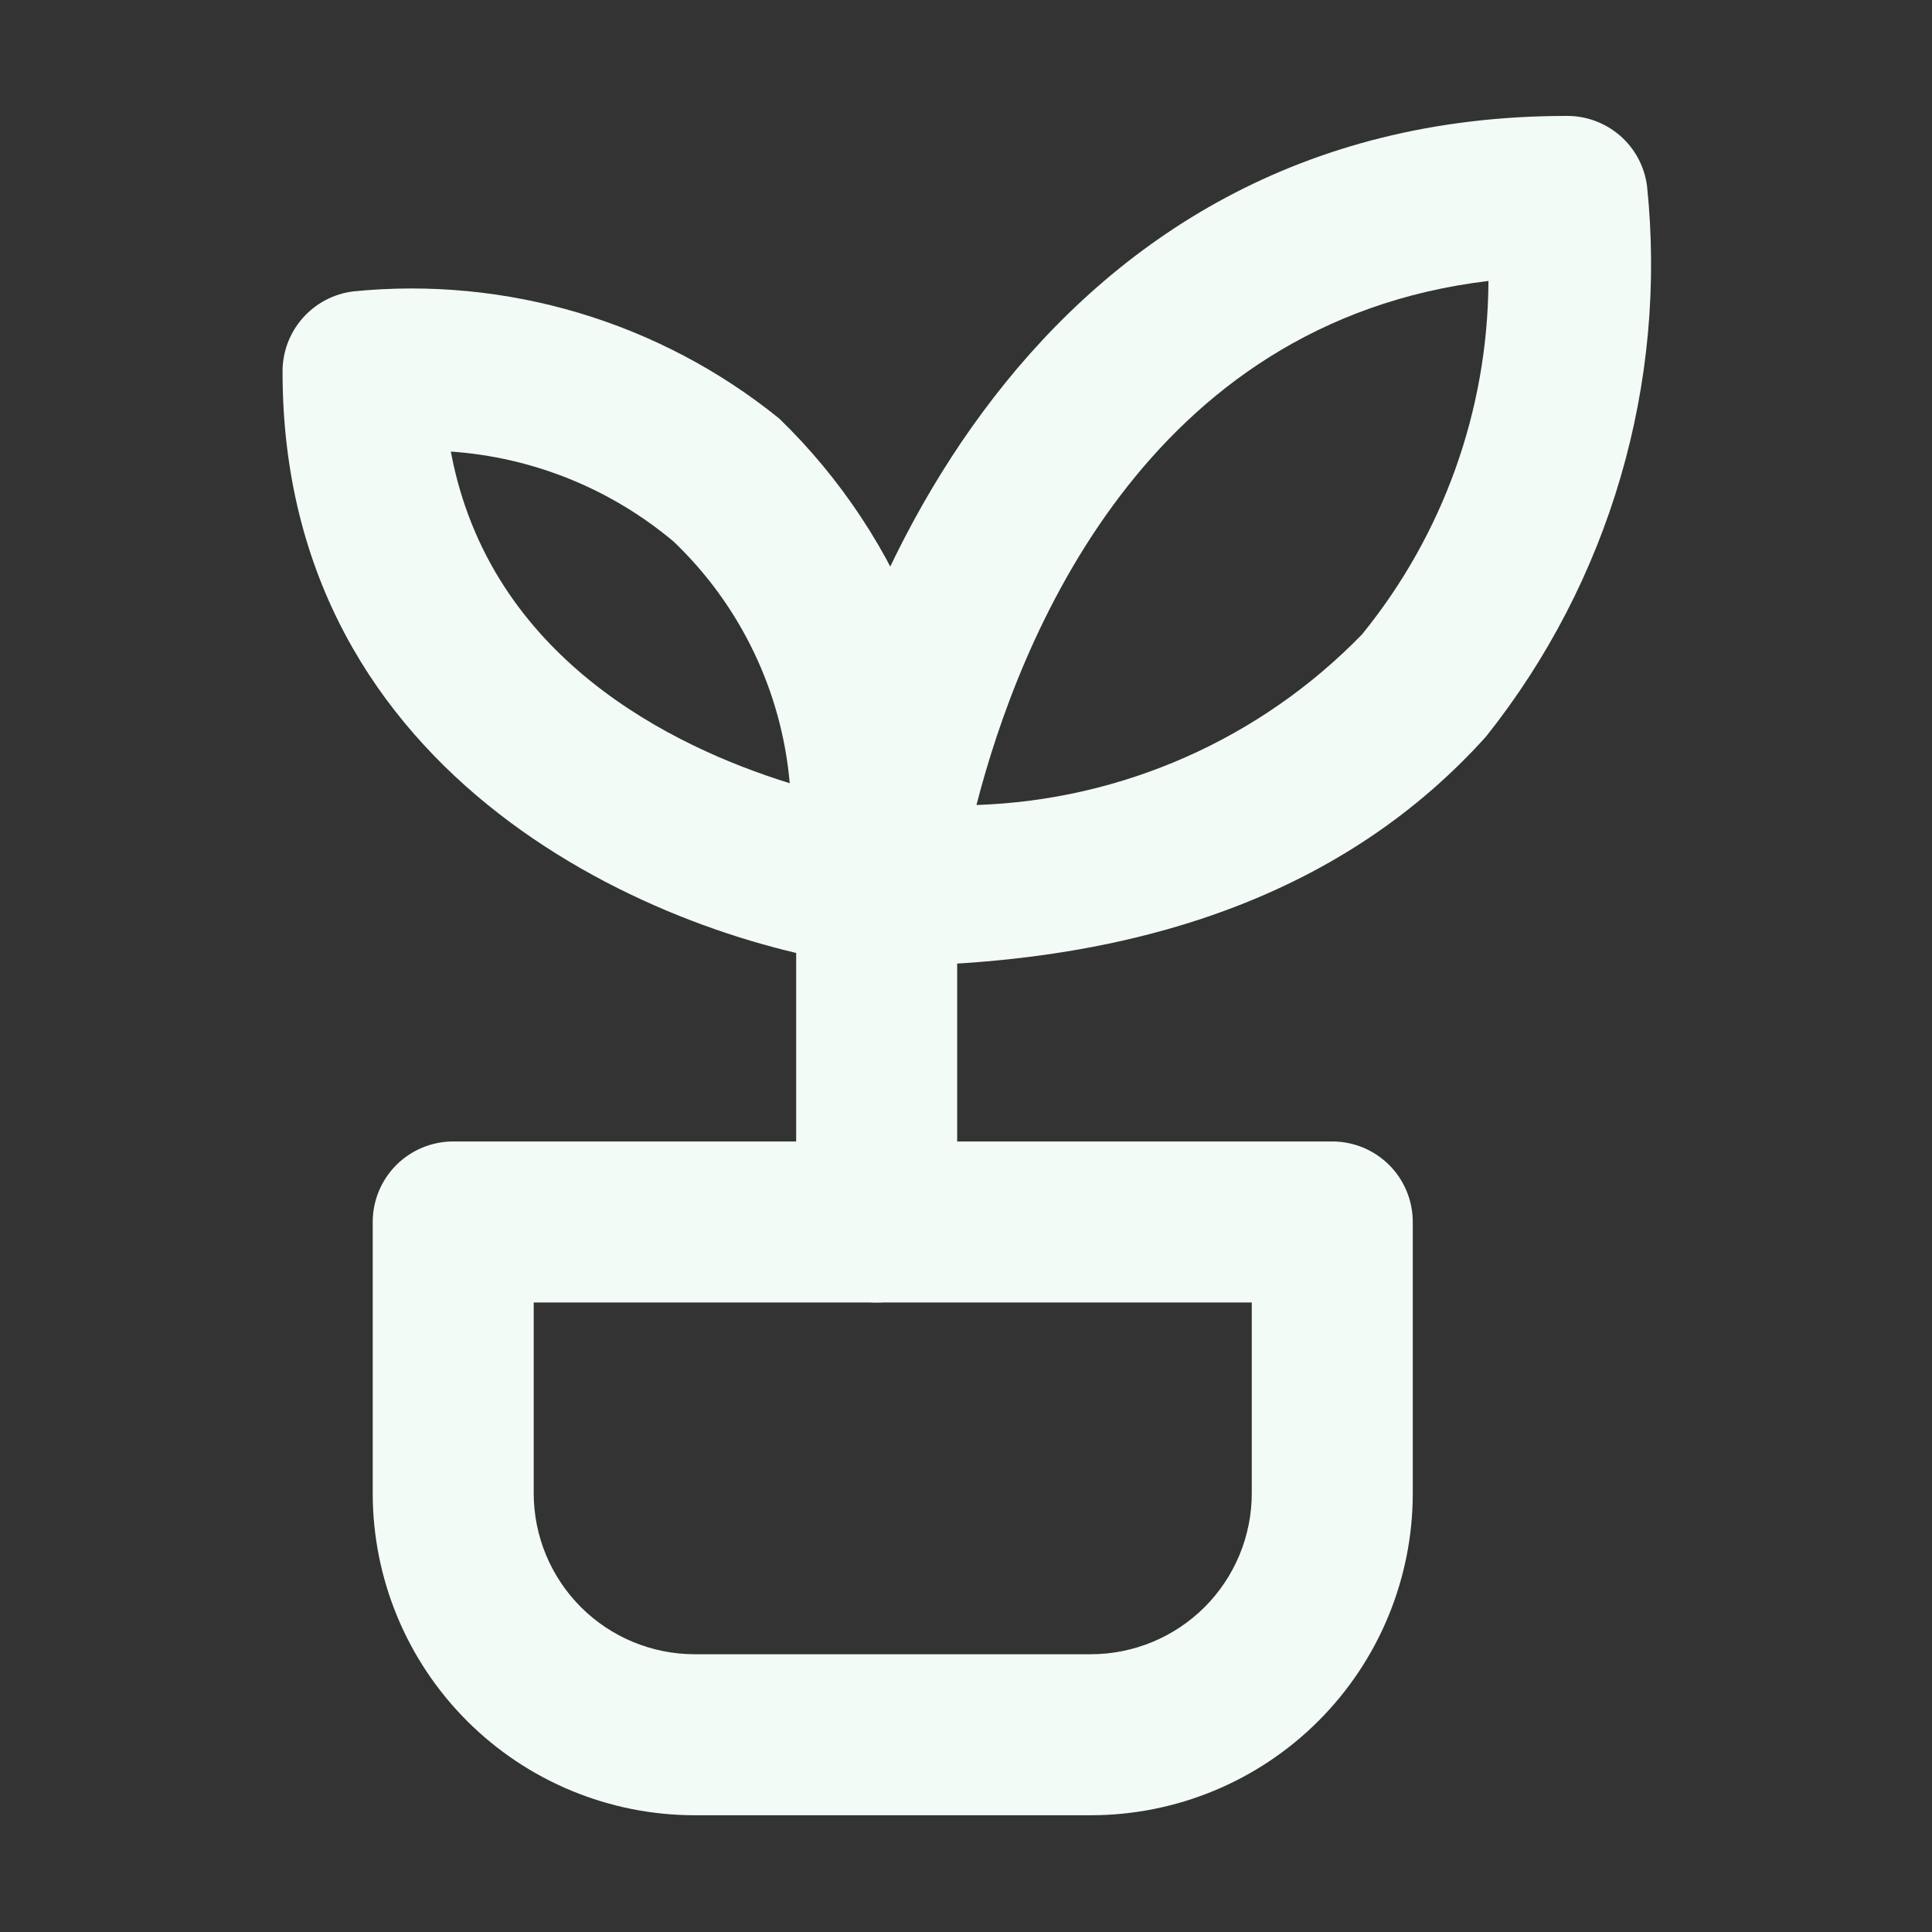 <?xml version="1.0" encoding="UTF-8"?> <svg xmlns="http://www.w3.org/2000/svg" width="60" height="60" viewBox="0 0 60 60" fill="none"><rect x="0" y="0" width="60" height="60" fill="#333333" stroke="none"/> <path d="M27.225 30C26.87 29.999 26.519 29.923 26.196 29.777C25.873 29.63 25.584 29.416 25.35 29.15C25.119 28.885 24.945 28.575 24.842 28.239C24.739 27.903 24.707 27.549 24.75 27.2C25.775 19.025 32.075 3.6 48.65 3.6C49.26 3.595 49.852 3.813 50.312 4.213C50.773 4.614 51.071 5.169 51.15 5.775C51.787 11.909 49.992 18.049 46.15 22.875C41.875 27.625 35.55 30 27.225 30ZM46.225 8.725C35.575 10 31.65 19.85 30.325 25C34.852 24.849 39.145 22.95 42.3 19.7C44.819 16.604 46.203 12.741 46.225 8.75V8.725Z" fill="#F3FBF6"></path> <path d="M27.226 29.999H26.925C20.651 29.199 8.775 24.349 8.775 11.549C8.771 10.935 8.993 10.341 9.399 9.88C9.804 9.419 10.366 9.123 10.976 9.049C15.732 8.573 20.484 9.992 24.201 12.999C26.126 14.865 27.619 17.13 28.573 19.636C29.528 22.141 29.921 24.825 29.726 27.499C29.726 28.162 29.462 28.798 28.993 29.267C28.524 29.736 27.889 29.999 27.226 29.999ZM14.001 14.024C15.2 20.449 20.901 23.199 24.526 24.324C24.276 21.47 22.996 18.804 20.925 16.824C18.973 15.18 16.547 14.199 14.001 14.024Z" fill="#F3FBF6"></path> <path d="M27.226 40.45C26.562 40.45 25.927 40.187 25.458 39.718C24.989 39.249 24.726 38.613 24.726 37.95V27.5C24.726 26.837 24.989 26.201 25.458 25.732C25.927 25.263 26.562 25 27.226 25C27.889 25 28.524 25.263 28.993 25.732C29.462 26.201 29.726 26.837 29.726 27.5V37.925C29.729 38.255 29.667 38.583 29.543 38.889C29.418 39.196 29.235 39.474 29.002 39.709C28.77 39.944 28.493 40.13 28.188 40.257C27.883 40.385 27.556 40.45 27.226 40.45Z" fill="#F3FBF6"></path> <path d="M33.875 56.374H21.575C18.923 56.374 16.38 55.321 14.504 53.445C12.629 51.57 11.575 49.026 11.575 46.374V37.949C11.575 37.286 11.839 36.65 12.307 36.181C12.776 35.713 13.412 35.449 14.075 35.449H41.375C42.038 35.449 42.674 35.713 43.143 36.181C43.612 36.65 43.875 37.286 43.875 37.949V46.374C43.875 49.026 42.822 51.57 40.946 53.445C39.071 55.321 36.527 56.374 33.875 56.374ZM16.575 40.449V46.374C16.575 47.7 17.102 48.972 18.04 49.91C18.977 50.847 20.249 51.374 21.575 51.374H33.875C35.201 51.374 36.473 50.847 37.411 49.91C38.348 48.972 38.875 47.7 38.875 46.374V40.449H16.575Z" fill="#F3FBF6"></path> </svg> 